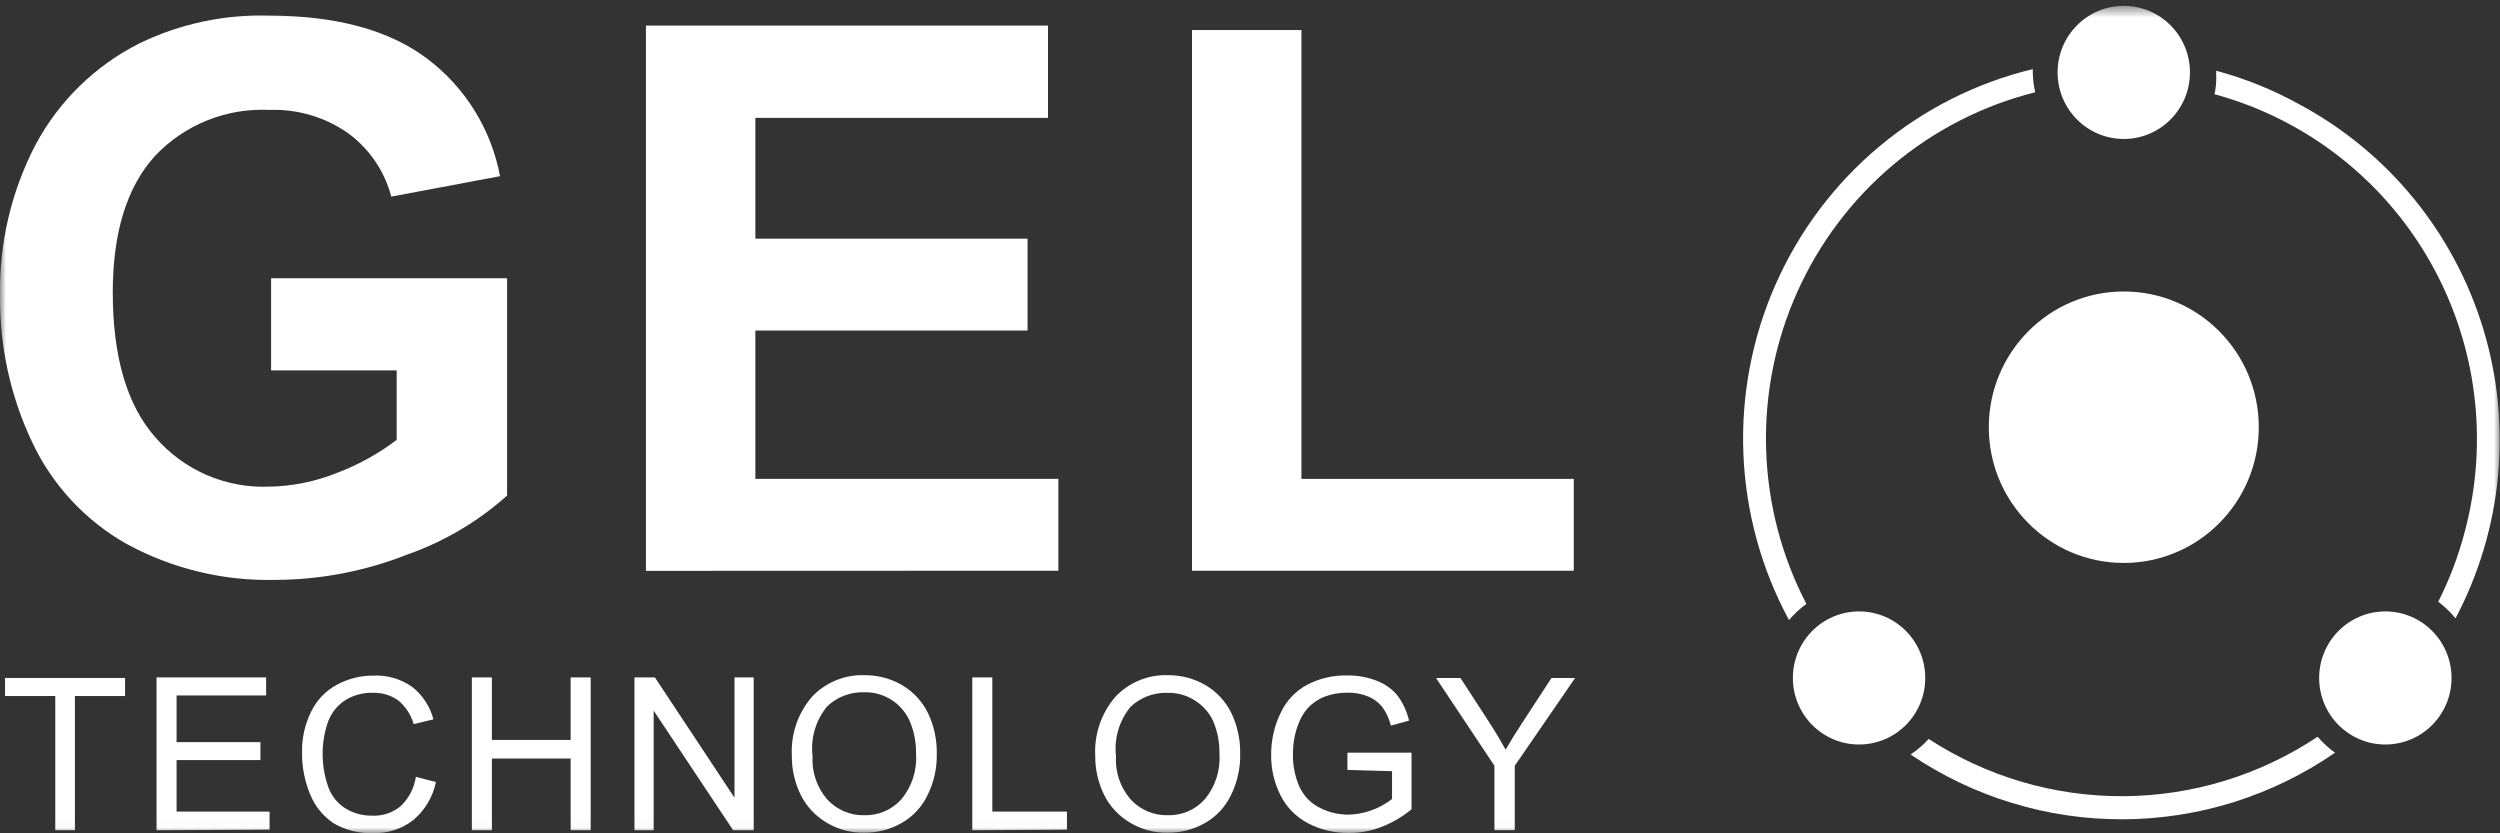 <svg viewBox="0 0 213 71" fill="none" xmlns="http://www.w3.org/2000/svg">
    <rect x="0" y="0" width="213" height="71" fill="#333333" stroke="none"/>
    <mask id="mask0_261_5017" style="mask-type:luminance" maskUnits="userSpaceOnUse" x="0" y="0" width="213" height="71">
        <path d="M213 0.5H0V70.984H213V0.5Z" fill="white"/>
    </mask>
    <g mask="url(#mask0_261_5017)">
        <path d="M23.097 31.558V23.711H43.203V42.222C40.728 44.437 37.844 46.142 34.716 47.241C31.128 48.661 27.307 49.395 23.45 49.407C19.044 49.513 14.685 48.461 10.807 46.353C7.263 44.363 4.43 41.303 2.708 37.606C0.893 33.749 -0.033 29.529 0.001 25.261C-0.088 20.766 0.953 16.32 3.026 12.336C5.019 8.607 8.112 5.588 11.879 3.696C15.324 2.025 19.12 1.213 22.944 1.329C28.681 1.345 33.158 2.564 36.376 4.986C39.628 7.425 41.85 11.003 42.603 15.011L33.339 16.751C32.766 14.582 31.469 12.677 29.666 11.354C27.7 9.974 25.34 9.276 22.944 9.365C21.14 9.277 19.337 9.579 17.659 10.253C15.981 10.927 14.467 11.957 13.221 13.271C10.819 15.899 9.614 19.773 9.607 24.894C9.607 30.418 10.827 34.553 13.268 37.298C14.459 38.662 15.937 39.743 17.593 40.464C19.25 41.184 21.046 41.526 22.85 41.465C24.868 41.44 26.864 41.039 28.736 40.281C30.548 39.595 32.253 38.65 33.798 37.476V31.558H23.097Z" fill="#fff"/>
        <path d="M55.034 48.637V2.181H89.29V10.04H64.357V20.337H87.548V28.161H64.357V40.802H90.173V48.625L55.034 48.637Z" fill="#fff"/>
        <path d="M101.558 48.637V2.56H110.881V40.802H134.084V48.625H101.558V48.637Z" fill="#fff"/>
        <path d="M4.71 70.735V59.301H0.425V57.763H10.655V59.301H6.382V70.735H4.71Z" fill="#fff"/>
        <path d="M13.338 70.736V57.716H22.674V59.255H15.045V63.231H22.191V64.758H15.045V69.149H22.968V70.688L13.338 70.736Z" fill="#fff"/>
        <path d="M35.434 66.19L37.141 66.628C36.881 67.897 36.2 69.04 35.21 69.871C34.234 70.627 33.028 71.02 31.796 70.983C30.608 71.031 29.432 70.735 28.406 70.131C27.511 69.526 26.817 68.664 26.416 67.657C25.961 66.555 25.729 65.371 25.734 64.177C25.7 62.948 25.967 61.729 26.511 60.627C26.983 59.652 27.749 58.852 28.7 58.342C29.648 57.828 30.708 57.559 31.785 57.561C32.956 57.499 34.114 57.828 35.081 58.496C35.987 59.196 36.637 60.178 36.929 61.289L35.245 61.692C35.019 60.905 34.564 60.205 33.939 59.68C33.31 59.233 32.554 59.004 31.785 59.029C30.899 58.994 30.025 59.243 29.289 59.739C28.627 60.213 28.136 60.89 27.888 61.668C27.326 63.424 27.355 65.316 27.97 67.054C28.238 67.81 28.753 68.452 29.43 68.876C30.09 69.279 30.848 69.492 31.62 69.492C32.53 69.553 33.43 69.266 34.139 68.687C34.832 68.02 35.287 67.142 35.434 66.19Z" fill="#fff"/>
        <path d="M40.202 70.736V57.716H41.909V63.042H48.619V57.716H50.326V70.736H48.619V64.628H41.909V70.736H40.202Z" fill="#fff"/>
        <path d="M54.057 70.736V57.716H55.799L62.58 67.966V57.716H64.216V70.736H62.462L55.693 60.545V70.736H54.057Z" fill="#fff"/>
        <path d="M67.465 64.415C67.362 62.564 67.983 60.746 69.195 59.349C69.768 58.748 70.46 58.274 71.227 57.96C71.993 57.646 72.817 57.498 73.645 57.526C74.776 57.515 75.891 57.809 76.87 58.379C77.814 58.937 78.575 59.759 79.06 60.746C79.579 61.83 79.836 63.022 79.813 64.225C79.839 65.457 79.564 66.676 79.013 67.776C78.527 68.777 77.746 69.604 76.776 70.144C75.819 70.68 74.74 70.957 73.645 70.948C72.496 70.973 71.364 70.665 70.384 70.061C69.444 69.502 68.687 68.679 68.206 67.693C67.71 66.673 67.457 65.551 67.465 64.415ZM69.23 64.415C69.147 65.763 69.596 67.09 70.478 68.108C70.878 68.545 71.367 68.892 71.911 69.125C72.455 69.357 73.042 69.471 73.633 69.457C74.228 69.475 74.819 69.362 75.366 69.127C75.912 68.892 76.402 68.54 76.8 68.096C77.696 67.016 78.143 65.629 78.047 64.225C78.067 63.275 77.886 62.331 77.518 61.456C77.185 60.699 76.636 60.059 75.939 59.619C75.243 59.178 74.432 58.956 73.61 58.982C72.455 58.948 71.334 59.373 70.49 60.166C70.003 60.75 69.64 61.428 69.423 62.159C69.206 62.89 69.141 63.658 69.23 64.415Z" fill="#fff"/>
        <path d="M82.839 70.736V57.716H84.546V69.149H90.903V70.688L82.839 70.736Z" fill="#fff"/>
        <path d="M93.315 64.415C93.212 62.564 93.833 60.746 95.046 59.349C95.618 58.748 96.31 58.274 97.077 57.96C97.844 57.646 98.667 57.498 99.495 57.526C100.627 57.515 101.741 57.809 102.721 58.379C103.664 58.937 104.425 59.759 104.91 60.746C105.428 61.83 105.686 63.022 105.664 64.225C105.689 65.457 105.414 66.676 104.863 67.776C104.377 68.777 103.596 69.604 102.627 70.144C101.665 70.678 100.583 70.956 99.484 70.948C98.338 70.971 97.21 70.663 96.234 70.061C95.294 69.502 94.537 68.679 94.056 67.693C93.561 66.673 93.307 65.551 93.315 64.415ZM95.08 64.415C94.998 65.763 95.446 67.09 96.328 68.108C96.729 68.545 97.217 68.892 97.761 69.125C98.305 69.357 98.892 69.471 99.484 69.457C100.078 69.475 100.669 69.362 101.216 69.127C101.762 68.892 102.252 68.54 102.65 68.096C103.547 67.016 103.994 65.629 103.898 64.225C103.917 63.275 103.737 62.331 103.368 61.456C103.033 60.721 102.488 60.102 101.803 59.681C101.1 59.231 100.28 59.005 99.448 59.029C98.294 58.995 97.172 59.42 96.328 60.213C95.85 60.793 95.493 61.464 95.279 62.186C95.064 62.908 94.997 63.666 95.08 64.415Z" fill="#fff"/>
        <path d="M114.8 65.598V64.13H120.262V68.948C119.487 69.591 118.612 70.103 117.673 70.463C116.797 70.803 115.867 70.976 114.929 70.972C113.727 70.987 112.539 70.707 111.468 70.155C110.456 69.634 109.632 68.806 109.114 67.788C108.57 66.718 108.292 65.533 108.302 64.332C108.29 63.103 108.561 61.888 109.091 60.781C109.563 59.741 110.361 58.885 111.362 58.343C112.413 57.796 113.582 57.523 114.765 57.55C115.629 57.533 116.489 57.686 117.295 57.999C117.987 58.259 118.6 58.696 119.073 59.266C119.541 59.901 119.874 60.626 120.05 61.396L118.508 61.822C118.364 61.263 118.12 60.733 117.79 60.26C117.477 59.868 117.072 59.559 116.613 59.361C116.051 59.123 115.445 59.006 114.835 59.017C114.144 59.004 113.457 59.125 112.811 59.372C112.289 59.586 111.82 59.908 111.433 60.319C111.101 60.696 110.839 61.129 110.656 61.597C110.321 62.428 110.154 63.317 110.162 64.213C110.132 65.213 110.334 66.205 110.75 67.113C111.117 67.869 111.726 68.478 112.481 68.841C113.213 69.208 114.017 69.402 114.835 69.409C116.202 69.385 117.524 68.916 118.602 68.072V65.705L114.8 65.598Z" fill="#fff"/>
        <path d="M127.326 70.735V65.243L122.347 57.763H124.43L126.973 61.68C127.444 62.414 127.879 63.136 128.28 63.87C128.669 63.195 129.139 62.426 129.692 61.586L132.188 57.763H134.201L129.057 65.243V70.735H127.326Z" fill="#fff"/>
        <path d="M180.946 11.839C184.059 11.839 186.584 9.301 186.584 6.169C186.584 3.038 184.059 0.5 180.946 0.5C177.831 0.5 175.306 3.038 175.306 6.169C175.306 9.301 177.831 11.839 180.946 11.839Z" fill="#fff"/>
        <path d="M158.392 63.432C161.507 63.432 164.031 60.894 164.031 57.763C164.031 54.632 161.507 52.093 158.392 52.093C155.278 52.093 152.753 54.632 152.753 57.763C152.753 60.894 155.278 63.432 158.392 63.432Z" fill="#fff"/>
        <path d="M203.231 63.432C206.345 63.432 208.87 60.894 208.87 57.763C208.87 54.632 206.345 52.093 203.231 52.093C200.117 52.093 197.592 54.632 197.592 57.763C197.592 60.894 200.117 63.432 203.231 63.432Z" fill="#fff"/>
        <path d="M180.947 47.962C187.299 47.962 192.448 42.785 192.448 36.398C192.448 30.012 187.299 24.834 180.947 24.834C174.595 24.834 169.446 30.012 169.446 36.398C169.446 42.785 174.595 47.962 180.947 47.962Z" fill="#fff"/>
        <path d="M173.4 7.862C173.285 7.361 173.218 6.85 173.199 6.336C173.188 6.186 173.188 6.035 173.199 5.886C168.395 7.044 163.92 9.299 160.121 12.475C156.323 15.652 153.302 19.664 151.293 24.203C149.284 28.741 148.341 33.684 148.537 38.648C148.733 43.611 150.062 48.463 152.422 52.828C152.858 52.31 153.356 51.849 153.905 51.455C151.782 47.377 150.609 42.867 150.473 38.266C150.336 33.666 151.24 29.094 153.118 24.896C154.995 20.698 157.796 16.983 161.309 14.033C164.823 11.082 168.957 8.972 173.4 7.862Z" fill="#fff"/>
        <path d="M188.82 6.028V6.347C188.844 6.911 188.797 7.476 188.679 8.028C196.426 10.137 203.023 15.253 207.019 22.251C211.015 29.25 212.082 37.557 209.986 45.347C209.448 47.395 208.694 49.378 207.738 51.265C208.284 51.676 208.779 52.153 209.209 52.685C213.217 45.104 214.066 36.232 211.572 28.021C209.078 19.809 203.444 12.929 195.907 8.892C193.67 7.652 191.289 6.69 188.82 6.028Z" fill="#fff"/>
        <path d="M197.463 62.769C192.558 66.041 186.809 67.802 180.922 67.836C175.035 67.87 169.267 66.174 164.325 62.958C163.868 63.462 163.349 63.908 162.783 64.284C168.131 67.908 174.439 69.832 180.888 69.804C187.337 69.777 193.629 67.8 198.946 64.13C198.397 63.741 197.899 63.284 197.463 62.769Z" fill="#fff"/>
    </g>
</svg>
